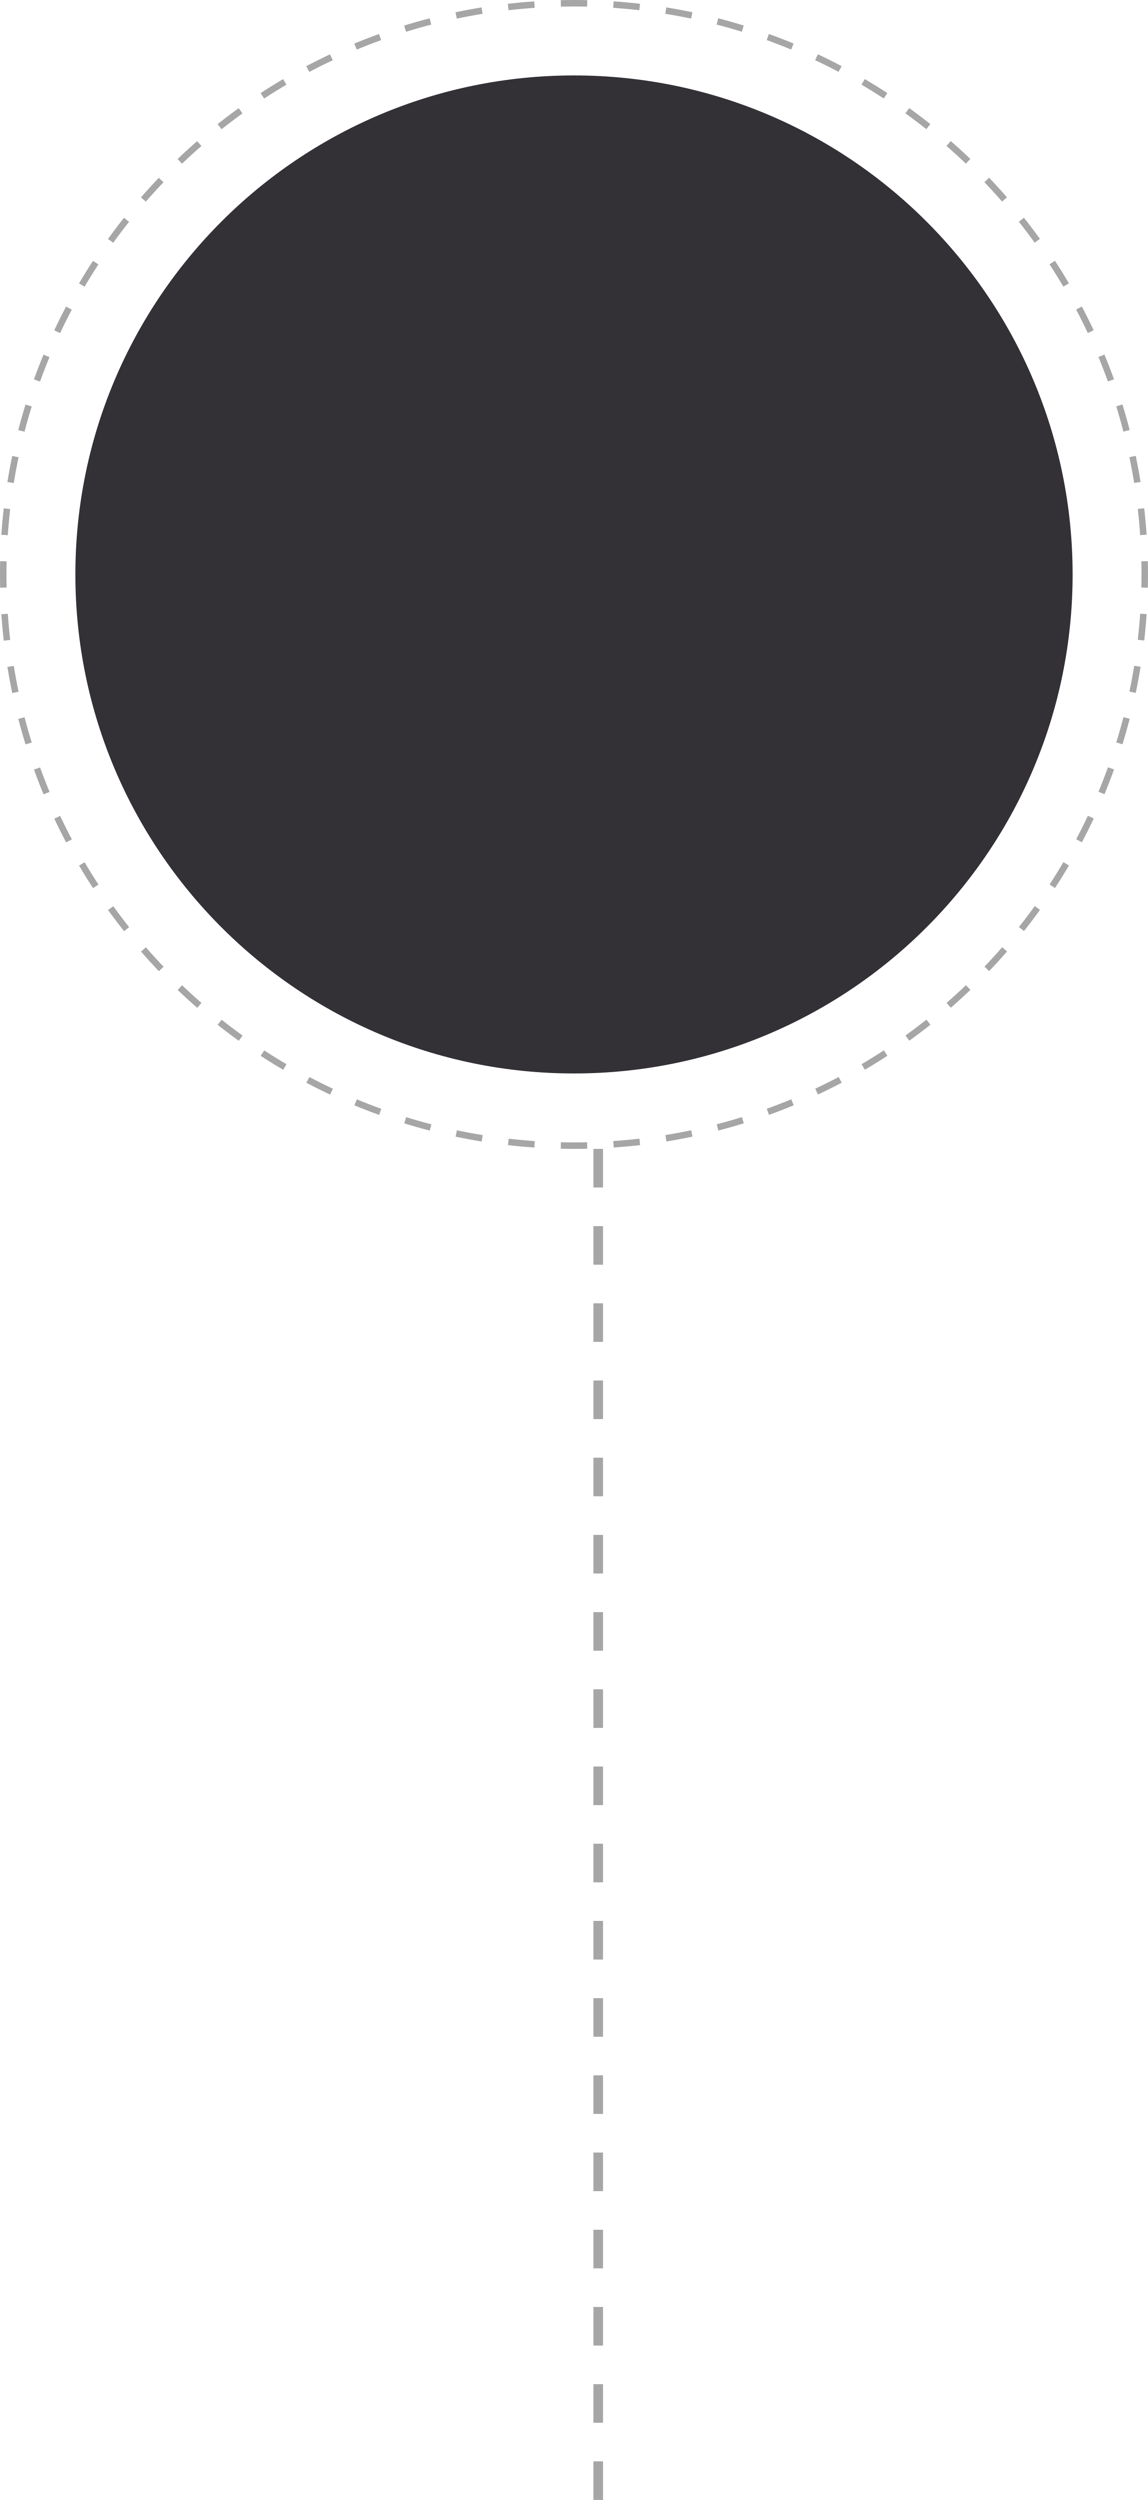 <?xml version="1.0" encoding="utf-8"?>
<!-- Generator: Adobe Illustrator 16.0.0, SVG Export Plug-In . SVG Version: 6.00 Build 0)  -->
<!DOCTYPE svg PUBLIC "-//W3C//DTD SVG 1.1//EN" "http://www.w3.org/Graphics/SVG/1.1/DTD/svg11.dtd">
<svg version="1.1" id="Layer_1" xmlns="http://www.w3.org/2000/svg" xmlns:xlink="http://www.w3.org/1999/xlink" x="0px" y="0px"
	 width="101.848px" height="221.616px" viewBox="0 0 101.848 221.616" enable-background="new 0 0 101.848 221.616"
	 xml:space="preserve">
<g>
	<defs>
		<rect id="SVGID_1_" width="101.848" height="221.616"/>
	</defs>
	<clipPath id="SVGID_2_">
		<use xlink:href="#SVGID_1_"  overflow="visible"/>
	</clipPath>
	<path clip-path="url(#SVGID_2_)" fill="#333036" d="M50.923,95.161c24.431,0,44.237-19.806,44.237-44.237
		c0-24.431-19.806-44.237-44.237-44.237S6.687,26.493,6.687,50.924C6.687,75.354,26.492,95.161,50.923,95.161"/>
	<path clip-path="url(#SVGID_2_)" fill="none" stroke="#A6A6A6" stroke-width="0.575" stroke-dasharray="2.34,2.34" d="
		M54.43,101.439c25.56-1.748,45.907-22.463,47.076-48.177"/>
	<path clip-path="url(#SVGID_2_)" fill="none" stroke="#A6A6A6" stroke-width="0.575" stroke-dasharray="2.34,2.34" d="
		M101.439,47.417C99.691,21.858,78.977,1.51,53.262,0.341"/>
	<path clip-path="url(#SVGID_2_)" fill="none" stroke="#A6A6A6" stroke-width="0.575" stroke-dasharray="2.34,2.34" d="
		M47.417,0.408C21.857,2.156,1.51,22.871,0.34,48.584"/>
	<path clip-path="url(#SVGID_2_)" fill="none" stroke="#A6A6A6" stroke-width="0.575" stroke-dasharray="2.34,2.34" d="
		M0.407,54.431c1.748,25.559,22.463,45.906,48.177,47.076"/>
	<path clip-path="url(#SVGID_2_)" fill="none" stroke="#A6A6A6" stroke-width="0.575" d="M49.753,101.547
		c0.389,0.008,0.779,0.013,1.17,0.013c0.391,0,0.781-0.005,1.169-0.013 M0.301,49.753c-0.008,0.389-0.013,0.779-0.013,1.17
		s0.005,0.781,0.013,1.17 M52.093,0.301c-0.388-0.009-0.778-0.013-1.169-0.013c-0.391,0-0.781,0.004-1.17,0.013 M101.545,52.093
		c0.01-0.389,0.014-0.779,0.014-1.17s-0.004-0.781-0.014-1.17"/>
	
		<line clip-path="url(#SVGID_2_)" fill="none" stroke="#A6A6A6" stroke-width="0.852" stroke-dasharray="3.422,3.422" x1="53.073" y1="101.847" x2="53.073" y2="221.616"/>
</g>
</svg>
